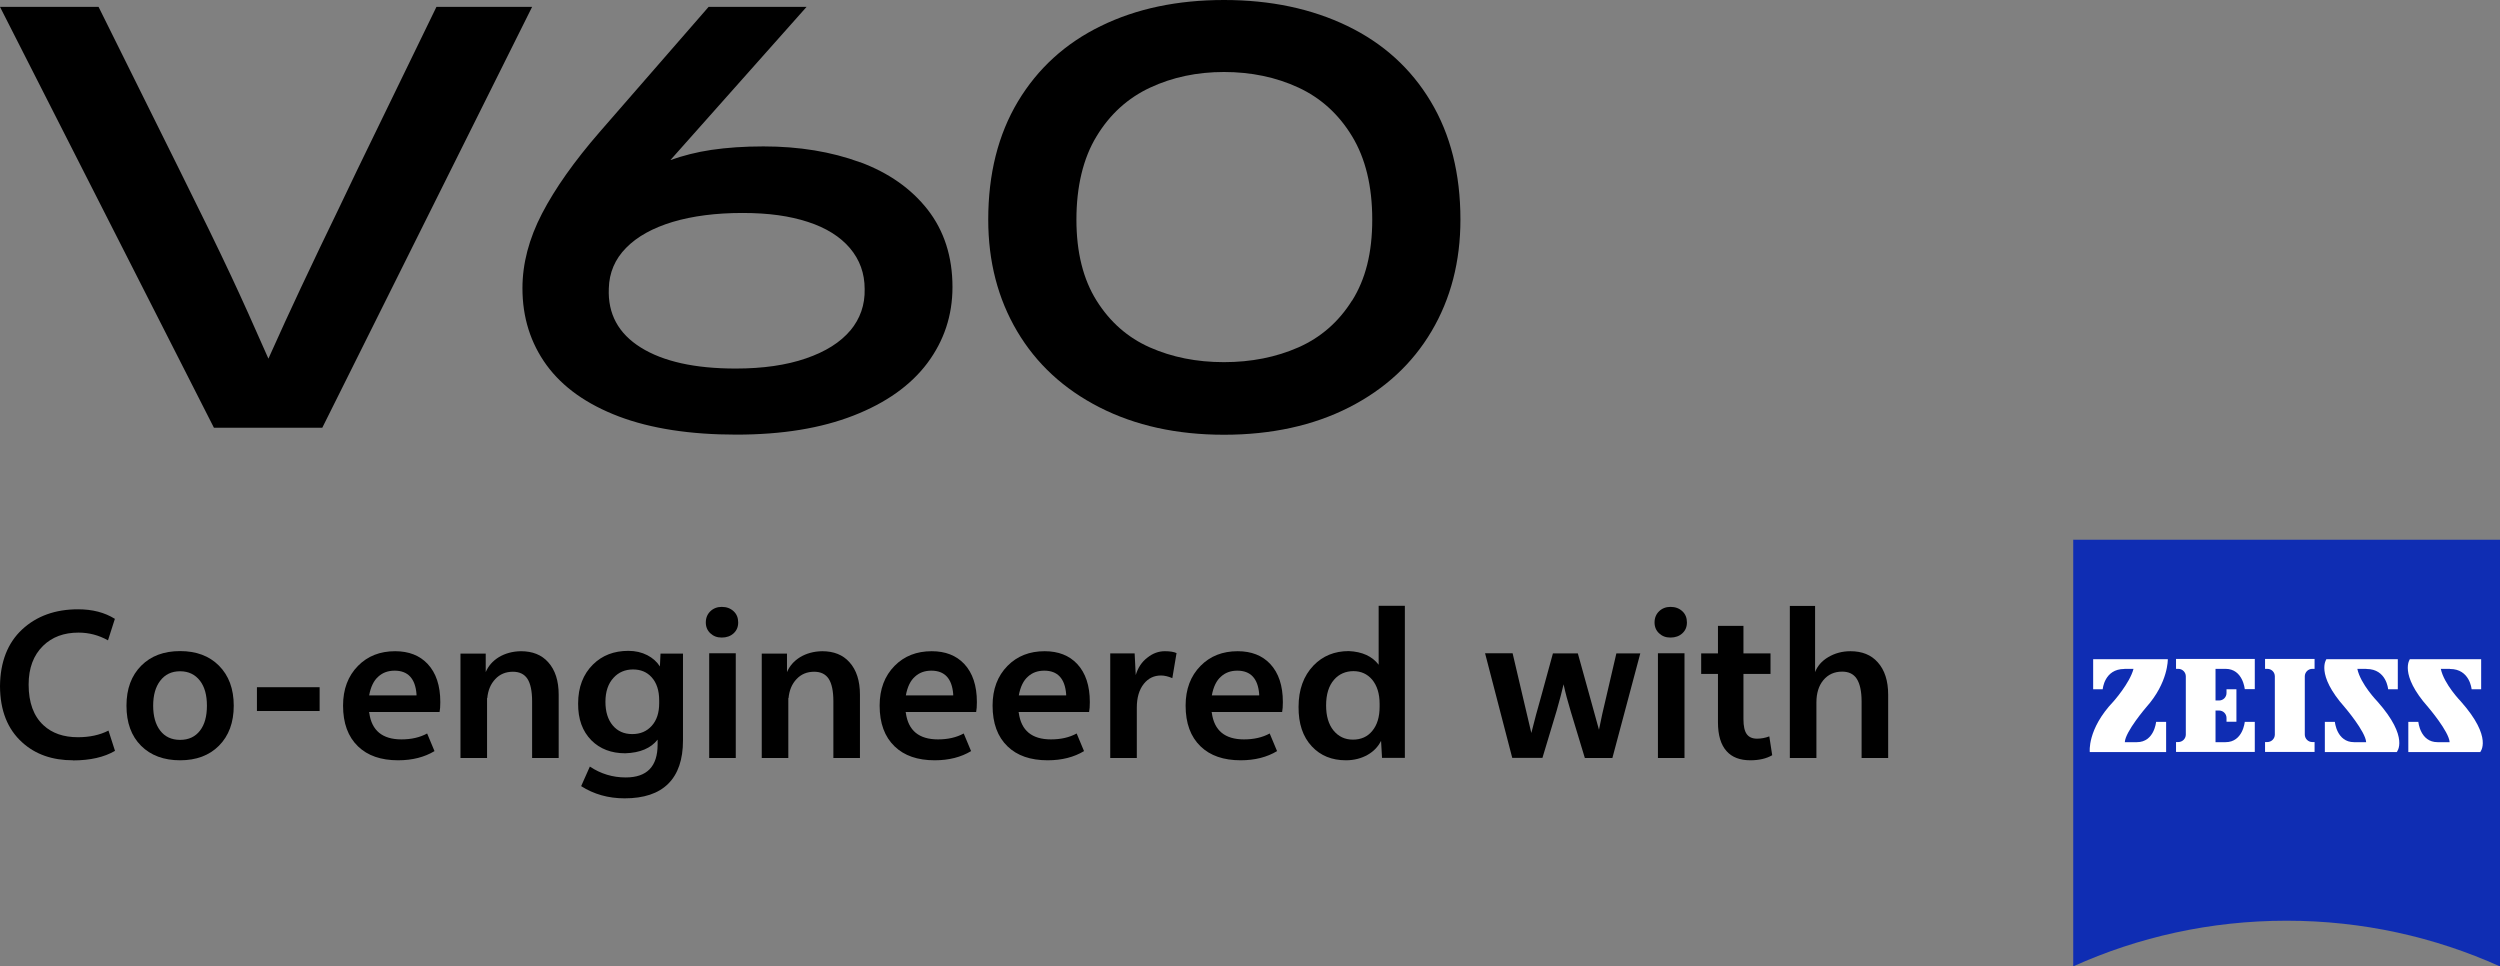 <?xml version="1.0" encoding="UTF-8"?>
<svg id="_图层_1" data-name="图层 1" xmlns="http://www.w3.org/2000/svg" viewBox="0 0 206.96 80">
  <rect x="0" y="0" width="206.96" height="80" fill="#808080" stroke="none"/>
  <defs>
    <style>
      .cls-1 {
        fill: #000;
      }

      .cls-1, .cls-2, .cls-3 {
        stroke-width: 0px;
      }

      .cls-2 {
        fill: #0f2db3;
      }

      .cls-3 {
        fill: #fff;
      }
    </style>
  </defs>
  <g>
    <g>
      <path class="cls-2" d="M206.95,80c-5.39-2.43-11.36-3.78-17.66-3.78s-12.28,1.35-17.66,3.78v-35.32h35.33v35.32Z"/>
      <g>
        <path class="cls-3" d="M175.86,55.38c-1.66,0-1.79,1.68-1.79,1.68h-.79v-2.49h6.18s.05,1.92-1.78,3.97c0,0-1.74,2.02-1.78,2.9h1c1.44,0,1.59-1.68,1.59-1.68h.83v2.5h-6.32s-.23-1.89,1.96-4.19c0,0,1.35-1.51,1.66-2.7h-.75Z"/>
        <path class="cls-3" d="M191.61,62.25v-.82h-.19c-.34,0-.62-.28-.62-.62v-4.82c0-.34.28-.62.62-.62h.19v-.82h-4.1v.82h.19c.35,0,.62.28.62.62v4.82c0,.34-.28.62-.62.62h-.19v.82h4.1Z"/>
        <path class="cls-3" d="M186.66,62.26v-2.5h-.83s-.15,1.68-1.59,1.68h-.83v-2.62h.29c.35,0,.62.28.62.62v.31h.82v-2.69h-.82v.31c0,.35-.28.62-.62.62h-.29v-2.62h.83c1.44,0,1.59,1.68,1.59,1.68h.83v-2.5h-6.52v.82h.19c.34,0,.62.28.62.62v4.82c0,.34-.28.62-.62.62h-.19v.82h6.52Z"/>
        <path class="cls-3" d="M195.91,55.38c1.66,0,1.79,1.68,1.79,1.68h.8v-2.49h-5.91s-.93,1.22,1.51,3.97c0,0,1.73,2.02,1.78,2.9h-1c-1.44,0-1.59-1.68-1.59-1.68h-.83v2.5h5.95s1.08-1.17-1.6-4.19c0,0-1.4-1.44-1.66-2.7h.75Z"/>
        <path class="cls-3" d="M202.82,55.38c1.65,0,1.79,1.68,1.79,1.68h.79v-2.49h-5.9s-.93,1.22,1.51,3.97c0,0,1.73,2.02,1.78,2.9h-1c-1.44,0-1.59-1.68-1.59-1.68h-.83v2.5h5.95s1.08-1.17-1.6-4.19c0,0-1.4-1.44-1.66-2.7h.75Z"/>
      </g>
    </g>
    <g>
      <path class="cls-1" d="M6.04,62.94c-1.71,0-3.11-.49-4.2-1.48-1.22-1.1-1.83-2.65-1.84-4.66.02-2,.63-3.57,1.83-4.69,1.2-1.11,2.74-1.67,4.63-1.67,1.19,0,2.2.26,3.05.79l-.57,1.78c-.77-.43-1.58-.64-2.44-.64-1.21,0-2.18.36-2.93,1.09-.8.78-1.2,1.85-1.2,3.21,0,1.49.41,2.61,1.23,3.37.71.66,1.66.99,2.85.99.97,0,1.81-.18,2.53-.55l.54,1.68c-.89.52-2.05.79-3.48.79Z"/>
      <path class="cls-1" d="M10.47,58.42c0-1.4.41-2.5,1.23-3.32.8-.8,1.87-1.2,3.21-1.2s2.41.4,3.21,1.2c.82.82,1.23,1.93,1.23,3.32s-.41,2.5-1.23,3.32c-.8.8-1.87,1.2-3.21,1.2s-2.43-.4-3.23-1.2c-.81-.81-1.21-1.91-1.21-3.32ZM14.91,55.57c-.7,0-1.25.26-1.65.79-.39.51-.58,1.2-.58,2.06s.19,1.55.58,2.06c.39.51.94.77,1.65.77s1.26-.26,1.65-.77c.38-.49.57-1.18.57-2.06s-.19-1.56-.57-2.06c-.4-.52-.95-.79-1.65-.79Z"/>
      <path class="cls-1" d="M21.27,58.86v-1.97h5.19v1.97h-5.19Z"/>
      <path class="cls-1" d="M30.55,58.94s.02.06.02.08c.2,1.46,1.09,2.19,2.66,2.19.82,0,1.53-.16,2.13-.49l.61,1.46c-.83.5-1.83.76-3.01.76-1.42,0-2.52-.38-3.32-1.15-.83-.8-1.24-1.92-1.24-3.38,0-1.35.41-2.45,1.24-3.29.8-.81,1.82-1.21,3.07-1.21,1.13,0,2.03.35,2.69,1.05.7.75,1.05,1.8,1.05,3.16,0,.35-.02.62-.06.82h-5.84ZM34.48,57.57v-.11c-.1-1.29-.71-1.94-1.81-1.94-.54,0-.99.16-1.35.49-.38.33-.63.85-.76,1.56h3.92Z"/>
      <path class="cls-1" d="M40.32,57.79v4.96h-2.2v-8.64h2.09v1.53c.21-.5.57-.92,1.09-1.24.52-.31,1.13-.48,1.83-.49.95,0,1.71.3,2.25.91.58.64.87,1.54.87,2.69v5.24h-2.2v-4.69c0-.85-.13-1.47-.39-1.87-.26-.39-.66-.58-1.2-.58-.59,0-1.08.2-1.46.61-.38.4-.6.92-.66,1.57Z"/>
      <path class="cls-1" d="M54.63,55.16l.05-1.05h1.86v7.19c0,1.58-.41,2.78-1.23,3.59-.81.8-2.01,1.2-3.6,1.2-1.35,0-2.55-.34-3.6-1.01l.72-1.62c.9.6,1.89.9,2.97.9,1.76,0,2.64-.91,2.64-2.72v-.41c-.56.71-1.45,1.09-2.68,1.13-1.15,0-2.09-.36-2.8-1.07-.75-.76-1.11-1.77-1.1-3.05,0-1.35.42-2.43,1.23-3.23.77-.76,1.74-1.13,2.93-1.13.58,0,1.1.12,1.57.36.44.23.79.54,1.04.93ZM50.12,58.09c0,.83.2,1.48.61,1.97.4.47.93.71,1.61.71s1.21-.23,1.62-.69c.41-.46.61-1.08.61-1.86v-.24c0-.82-.21-1.46-.63-1.92-.39-.43-.9-.64-1.54-.64s-1.19.23-1.6.68c-.45.48-.68,1.15-.68,2Z"/>
      <path class="cls-1" d="M58.43,51.53c0-.38.13-.69.38-.93s.57-.36.94-.36c.4,0,.72.12.98.36s.38.55.38.93-.13.67-.38.9-.58.35-.98.35-.69-.12-.94-.35-.38-.53-.38-.9ZM58.71,62.75v-8.67h2.2v8.67h-2.2Z"/>
      <path class="cls-1" d="M65.26,57.79v4.96h-2.2v-8.64h2.09v1.53c.21-.5.57-.92,1.09-1.24.52-.31,1.13-.48,1.83-.49.95,0,1.71.3,2.25.91.58.64.87,1.54.87,2.69v5.24h-2.2v-4.69c0-.85-.13-1.47-.39-1.87-.26-.39-.66-.58-1.2-.58-.59,0-1.08.2-1.46.61-.38.4-.6.92-.66,1.57Z"/>
      <path class="cls-1" d="M74.97,58.94s.02.06.02.08c.2,1.46,1.09,2.19,2.66,2.19.82,0,1.53-.16,2.13-.49l.61,1.46c-.83.5-1.83.76-3.01.76-1.42,0-2.52-.38-3.32-1.15-.83-.8-1.24-1.92-1.24-3.38,0-1.35.41-2.45,1.24-3.29.8-.81,1.82-1.21,3.07-1.21,1.13,0,2.03.35,2.69,1.05.7.75,1.05,1.8,1.05,3.16,0,.35-.02.62-.06.82h-5.84ZM78.91,57.57v-.11c-.1-1.29-.71-1.94-1.81-1.94-.54,0-.99.16-1.35.49-.38.33-.63.85-.76,1.56h3.92Z"/>
      <path class="cls-1" d="M84.32,58.94s.02.06.02.08c.2,1.46,1.09,2.19,2.66,2.19.82,0,1.53-.16,2.13-.49l.61,1.46c-.83.5-1.83.76-3.01.76-1.42,0-2.52-.38-3.32-1.15-.83-.8-1.24-1.92-1.24-3.38,0-1.35.41-2.45,1.24-3.29.8-.81,1.82-1.21,3.07-1.21,1.13,0,2.03.35,2.69,1.05.7.75,1.05,1.8,1.05,3.16,0,.35-.02.62-.06.82h-5.84ZM88.26,57.57v-.11c-.1-1.29-.71-1.94-1.81-1.94-.54,0-.99.16-1.35.49-.38.33-.63.85-.76,1.56h3.92Z"/>
      <path class="cls-1" d="M97.4,54.06l-.35,2.08c-.35-.15-.66-.22-.94-.22-.58,0-1.05.23-1.42.69-.39.49-.58,1.15-.58,1.97v4.17h-2.2v-8.66h2.02l.09,1.78v.02c.18-.61.5-1.1.98-1.46.44-.35.92-.52,1.43-.52.42,0,.75.05.98.16Z"/>
      <path class="cls-1" d="M100.3,58.94s.02.06.02.08c.2,1.46,1.09,2.19,2.66,2.19.82,0,1.53-.16,2.13-.49l.61,1.46c-.83.5-1.83.76-3.01.76-1.42,0-2.52-.38-3.32-1.15-.83-.8-1.24-1.92-1.24-3.38,0-1.35.41-2.45,1.24-3.29.8-.81,1.82-1.21,3.07-1.21,1.13,0,2.03.35,2.69,1.05.7.75,1.05,1.8,1.05,3.16,0,.35-.02.62-.06.82h-5.84ZM104.24,57.57v-.11c-.1-1.29-.71-1.94-1.81-1.94-.54,0-.99.16-1.35.49-.38.33-.63.85-.76,1.56h3.92Z"/>
      <path class="cls-1" d="M114.41,62.75l-.08-1.42c-.24.48-.61.87-1.1,1.15-.52.3-1.13.46-1.81.46-1.16,0-2.1-.38-2.82-1.15-.75-.8-1.11-1.89-1.1-3.27,0-1.43.42-2.57,1.23-3.42.77-.8,1.74-1.2,2.93-1.2,1.11.05,1.94.43,2.47,1.13v-4.88h2.17v12.59h-1.89ZM109.78,58.39c0,.88.2,1.57.61,2.08.41.5.94.76,1.61.76s1.21-.24,1.6-.72c.41-.49.61-1.16.61-2v-.24c0-.85-.21-1.52-.63-2.02-.4-.46-.91-.69-1.54-.69s-1.2.24-1.6.71c-.44.5-.66,1.21-.66,2.13Z"/>
      <path class="cls-1" d="M128.56,54.09h2.06l.99,3.57c.17.62.42,1.54.76,2.75.16-.81.36-1.73.61-2.75l.83-3.57h1.98l-2.31,8.66h-2.28l-1.16-3.83c-.26-.85-.46-1.61-.6-2.27-.13.55-.31,1.27-.57,2.17l-1.18,3.92h-2.5l-2.25-8.66h2.28l.79,3.37c.25,1.08.5,2.16.76,3.23.25-1.01.53-2.04.83-3.09l.96-3.51Z"/>
      <path class="cls-1" d="M136.97,51.53c0-.38.13-.69.38-.93s.57-.36.94-.36c.4,0,.72.12.98.36s.38.55.38.93-.13.67-.38.9-.58.35-.98.35-.69-.12-.94-.35-.38-.53-.38-.9ZM137.25,62.75v-8.67h2.2v8.67h-2.2Z"/>
      <path class="cls-1" d="M142.22,51.81h2.11v2.28h2.24v1.7h-2.24v3.75c0,.57.09.98.27,1.23s.46.38.85.38c.34,0,.68-.06,1.02-.19l.24,1.56c-.48.28-1.09.42-1.81.42-.86,0-1.52-.25-1.97-.76-.47-.52-.71-1.32-.71-2.38v-4.01h-1.39v-1.7h1.39v-2.28Z"/>
      <path class="cls-1" d="M148.17,62.75v-12.59h2.09v5.48c.19-.5.55-.92,1.09-1.24.54-.32,1.15-.49,1.84-.49.95,0,1.71.3,2.25.91.58.64.87,1.54.87,2.69v5.24h-2.2v-4.68c0-.85-.14-1.48-.41-1.89-.26-.39-.66-.58-1.2-.58-.65,0-1.17.24-1.56.71-.38.46-.57,1.08-.57,1.84v4.6h-2.2Z"/>
    </g>
  </g>
  <g>
    <path class="cls-1" d="M36.13.57l-6.54,13.46c-.51,1.05-1.02,2.12-1.53,3.2-1.05,2.16-2.1,4.36-3.15,6.59-.83,1.76-1.74,3.75-2.69,5.87-1.2-2.73-2.24-5.04-3.09-6.85-1.02-2.18-2.45-5.11-4.29-8.81L8.16.57H0l17.71,34.84h8.97L44.05.57h-7.92Z"/>
    <path class="cls-1" d="M71.19,13.43c-2.37-.87-5.03-1.31-7.99-1.31-1.59,0-3.03.1-4.32.29-1.21.18-2.33.47-3.38.84L66.77.57h-8.11l-9.02,10.36c-2.1,2.42-3.69,4.67-4.77,6.75-1.08,2.08-1.62,4.14-1.62,6.18,0,2.42.67,4.54,2,6.37,1.34,1.83,3.33,3.24,5.99,4.25,2.65,1,5.9,1.5,9.71,1.5s7.02-.53,9.71-1.58c2.69-1.05,4.73-2.5,6.11-4.34,1.38-1.85,2.08-3.94,2.08-6.3,0-2.51-.69-4.65-2.05-6.4-1.37-1.75-3.24-3.06-5.61-3.94ZM70.4,27.35c-.83.99-2.05,1.76-3.68,2.32-1.62.56-3.56.84-5.82.84-3.37,0-5.99-.58-7.85-1.74-1.86-1.16-2.74-2.79-2.65-4.89.03-1.3.51-2.43,1.43-3.36.92-.94,2.21-1.65,3.86-2.15,1.65-.49,3.58-.74,5.77-.74s3.91.25,5.42.74c1.51.49,2.67,1.22,3.48,2.17.81.96,1.22,2.08,1.22,3.39.03,1.31-.37,2.45-1.19,3.44Z"/>
    <path class="cls-1" d="M118.44,8.4c-1.64-2.74-3.94-4.82-6.9-6.25-2.96-1.43-6.36-2.15-10.21-2.15s-7.25.71-10.19,2.15c-2.94,1.43-5.23,3.52-6.87,6.25-1.64,2.74-2.46,6-2.46,9.78,0,3.47.8,6.55,2.39,9.24,1.59,2.69,3.86,4.79,6.82,6.3,2.96,1.51,6.4,2.27,10.31,2.27s7.4-.76,10.36-2.27c2.96-1.51,5.23-3.61,6.82-6.3,1.59-2.69,2.39-5.77,2.39-9.24,0-3.79-.82-7.05-2.46-9.78ZM111.92,24.89c-1.11,1.77-2.6,3.06-4.44,3.87-1.84.81-3.9,1.22-6.16,1.22s-4.3-.41-6.13-1.22-3.3-2.1-4.41-3.87c-1.11-1.77-1.67-4-1.67-6.71s.55-5.07,1.67-6.9c1.11-1.83,2.59-3.17,4.44-4.03,1.84-.86,3.88-1.29,6.11-1.29s4.31.43,6.16,1.29,3.33,2.2,4.44,4.03c1.11,1.83,1.67,4.13,1.67,6.9s-.56,4.94-1.67,6.71Z"/>
  </g>
</svg>